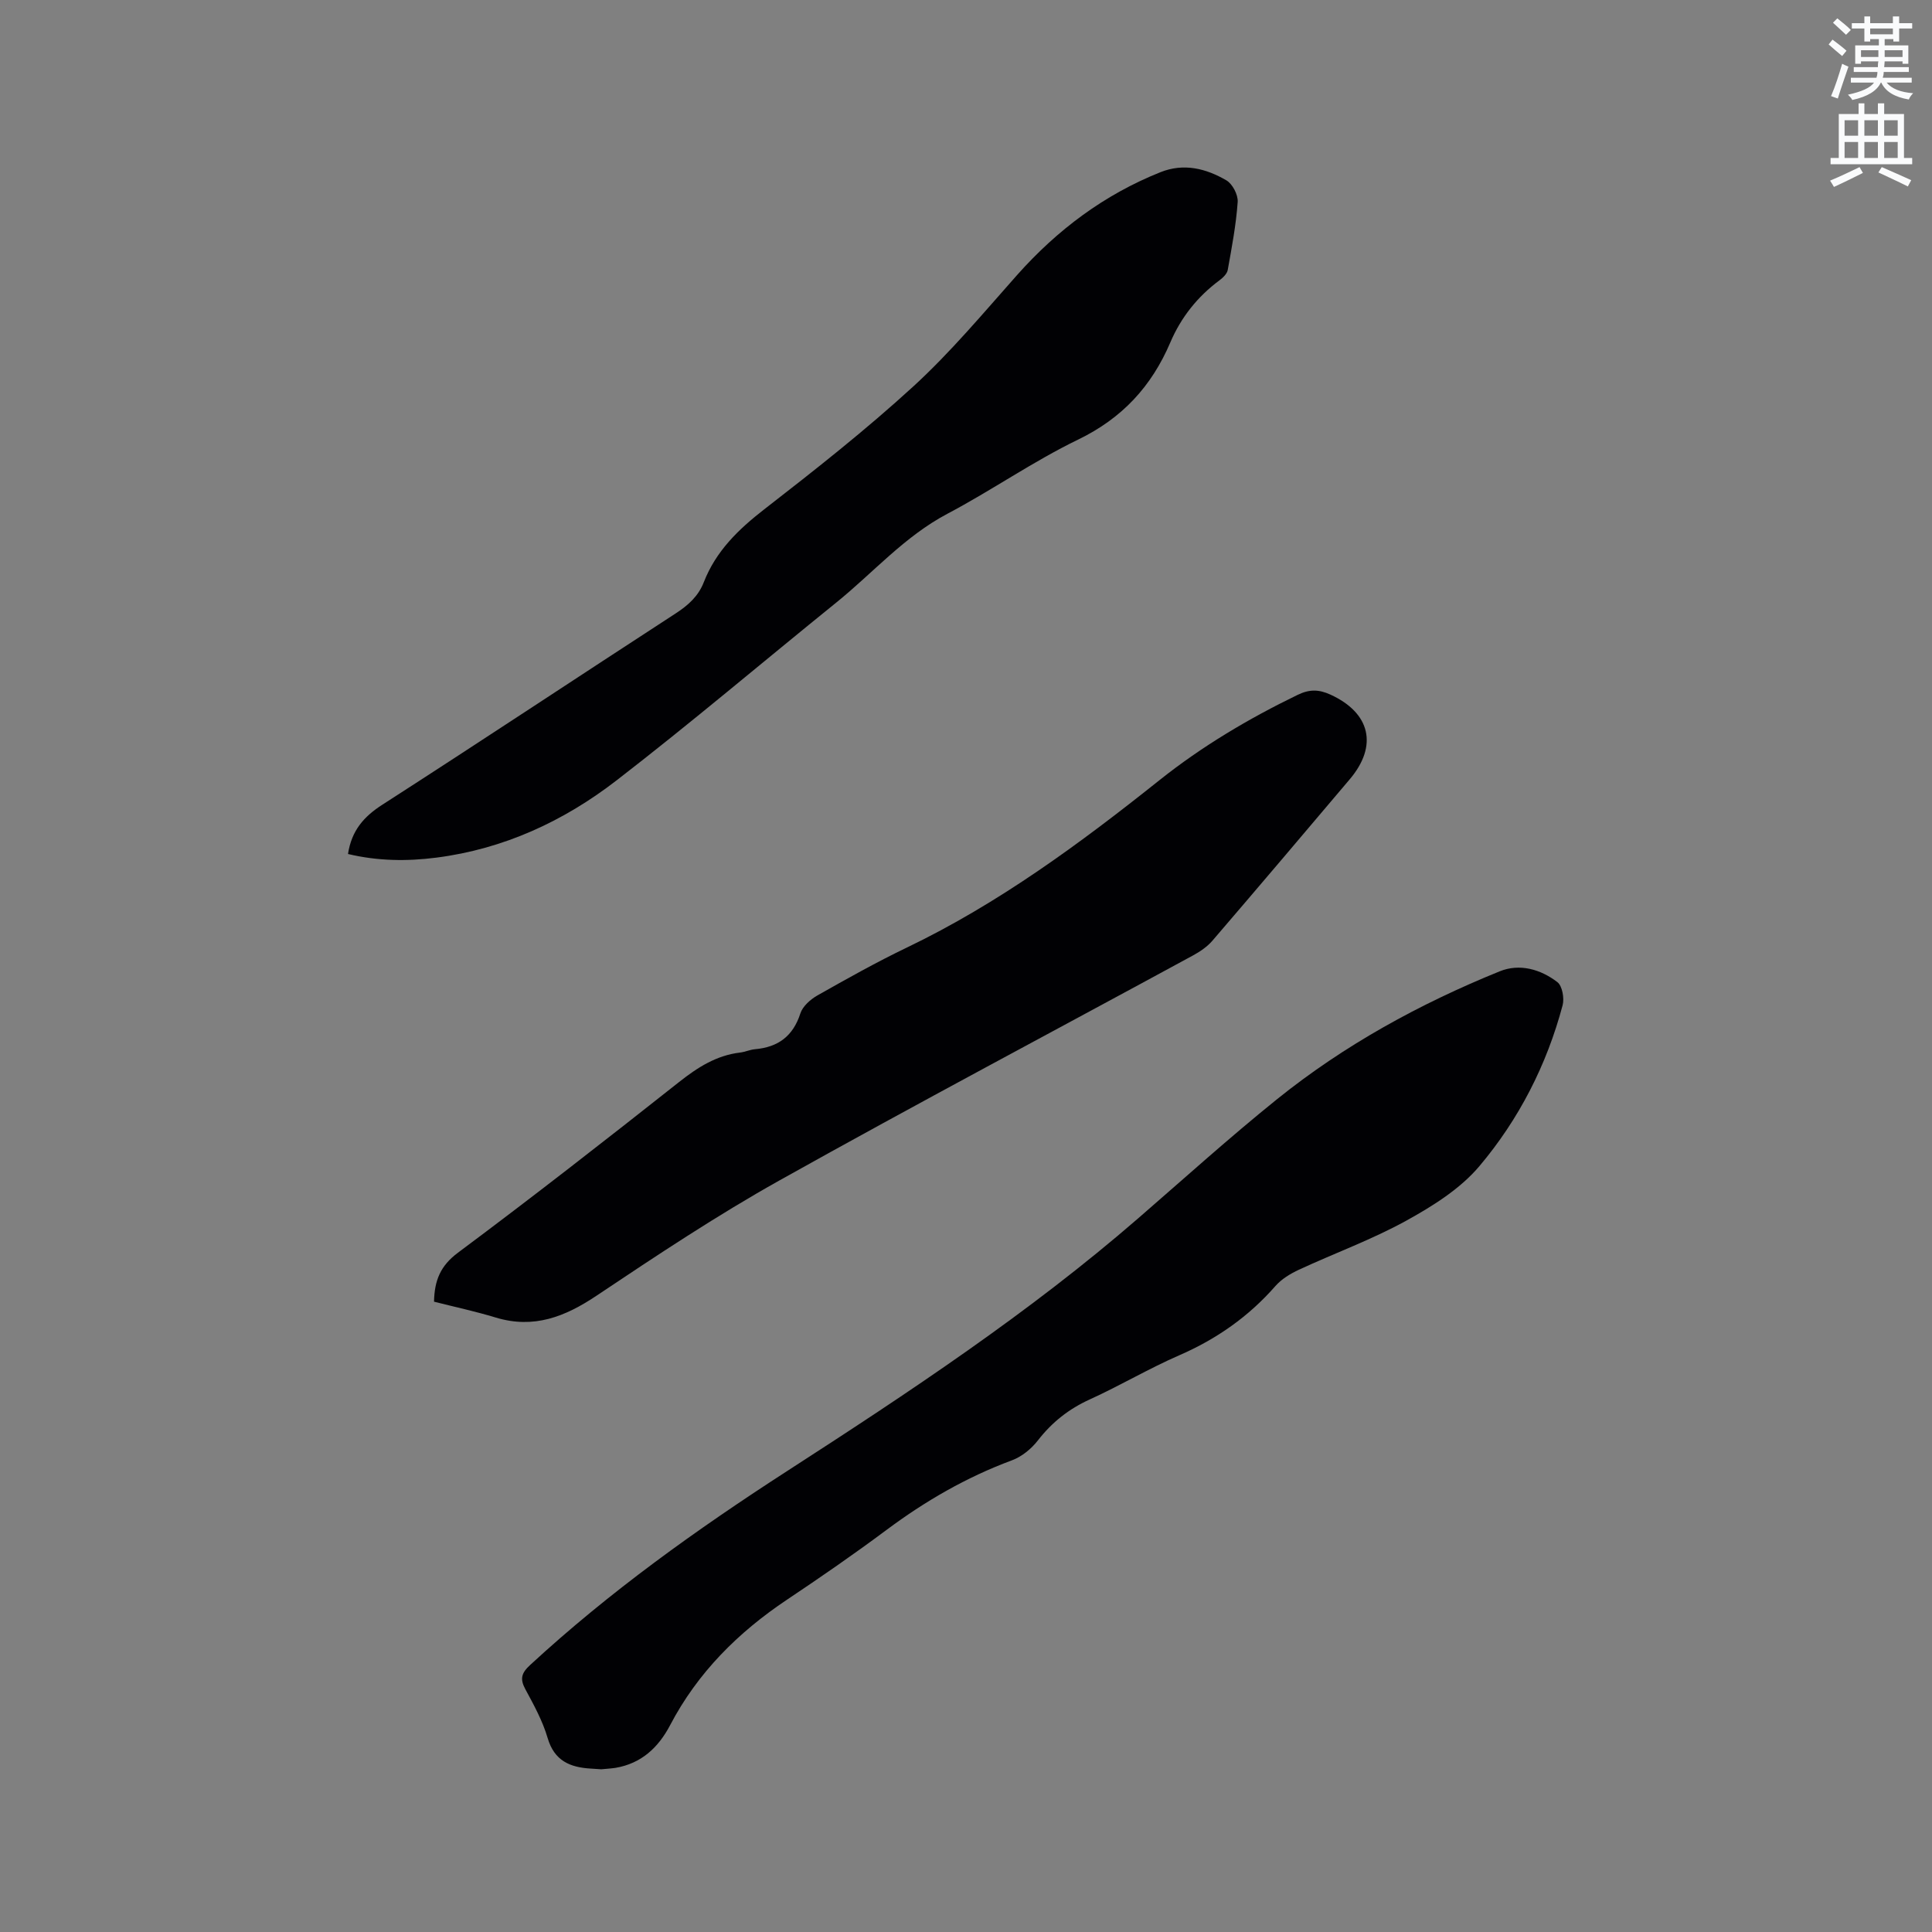 <svg enable-background="new 0 0 400 400" viewBox="0 0 400 400" xmlns="http://www.w3.org/2000/svg"><rect x="0" y="0" width="400" height="400" fill="#808080" stroke="none"/><path d="m378.6 9.2.8-1c.9.7 1.9 1.4 2.9 2.3l-.9 1.1c-1.1-.9-2-1.7-2.8-2.4zm.5 10.7c.9-2.1 1.6-4.3 2.3-6.7.4.2.8.4 1.3.6-.7 2.1-1.5 4.3-2.2 6.6zm.4-15.2.9-.9c1 .8 2 1.6 2.8 2.4l-1 1c-1-.9-1.9-1.8-2.7-2.5zm12.5-1.3h1.2v1.4h2.7v1.1h-2.7v2.7h-1.2v-.5h-1.8v1.3h4.9v3.8h-1.2v-.5h-3.7c0 .4-.1.9-.1 1.2h5.1v1h-5.2c0 .5-.1.9-.2 1.2h6v1h-5.2c1.1 1.3 2.9 2 5.5 2.2-.4.4-.7.8-.9 1.3-2.9-.5-4.8-1.6-5.7-3.5h-.1c-.8 1.7-2.7 2.9-5.9 3.6-.2-.4-.6-.8-.9-1.1 2.8-.6 4.6-1.4 5.4-2.5h-4.8v-1h5.3c.1-.3.2-.7.2-1.2h-4.9v-1h5c0-.4 0-.8.1-1.2h-3.6v.5h-1.2v-3.8h4.9v-1.3h-1.8v.5h-1.2v-2.7h-2.6v-1.1h2.6v-1.4h1.2v1.4h4.7v-1.4zm-6.7 8.4h3.6c0-.4 0-.9 0-1.4h-3.6zm1.9-4.7h4.7v-1.2h-4.7zm6.7 3.3h-3.7v1.4h3.7z" fill="#fafbfc"/><path d="m384.7 21.4h1.3v2.2h2.8v-2.2h1.3v2.2h4.1v9.1h1.7v1.3h-16.9v-1.3h1.7v-9.1h4.1v-2.2zm.3 13.2.7 1.2c-1.8.9-3.8 1.9-6 2.9-.2-.4-.5-.8-.8-1.3 2.4-1 4.4-2 6.1-2.8zm-3.1-6.5h2.8v-3.2h-2.8zm0 4.6h2.8v-3.3h-2.8zm4.1-4.6h2.8v-3.2h-2.8zm0 4.6h2.8v-3.3h-2.8zm3.6 1.9c2.1.9 4.1 1.8 6.1 2.7l-.7 1.3c-2.2-1.1-4.2-2-6.1-2.9zm3.3-9.7h-2.8v3.2h2.8zm-2.8 7.8h2.8v-3.3h-2.8z" fill="#fafbfc"/><g fill="#010104"><path d="m124.48 366.31c-.87-.06-1.5-.1-2.14-.14-4.3-.25-7.57-1.59-8.96-6.34-1.03-3.52-2.85-6.84-4.61-10.09-1.17-2.16-.81-3.37 1-5.03 16.42-15.15 34.5-28.07 53.22-40.16 25.11-16.22 50.04-32.69 72.68-52.33 9.53-8.26 18.9-16.73 28.71-24.63 13.95-11.23 29.56-19.77 46.12-26.49 4.12-1.67 8.47-.43 11.94 2.24 1.02.79 1.47 3.34 1.08 4.8-3.28 12.34-9.06 23.62-17.22 33.29-3.97 4.71-9.66 8.27-15.15 11.3-7.11 3.92-14.83 6.72-22.22 10.15-1.77.82-3.6 1.93-4.87 3.38-5.55 6.33-12.17 10.97-19.89 14.33-6.3 2.74-12.25 6.28-18.51 9.13-4.37 1.98-7.86 4.74-10.79 8.52-1.35 1.74-3.34 3.36-5.38 4.11-9.42 3.5-17.95 8.44-25.98 14.43-6.71 5-13.6 9.76-20.56 14.41-10.14 6.78-18.51 15.11-24.21 25.99-2.43 4.63-5.96 7.94-11.33 8.84-1.05.15-2.11.21-2.93.29z"/><path d="m89.86 269.5c.09-4.42 1.33-7.44 4.95-10.14 15.46-11.52 30.67-23.39 45.8-35.35 3.84-3.03 7.7-5.5 12.61-6.09 1.04-.12 2.05-.6 3.09-.69 4.78-.42 7.88-2.69 9.4-7.42.48-1.48 2.09-2.9 3.53-3.72 6.08-3.44 12.19-6.87 18.48-9.89 19.05-9.15 35.9-21.58 52.33-34.67 8.81-7.02 18.45-12.74 28.6-17.66 2.47-1.2 4.41-1.15 6.8-.06 8.26 3.78 9.89 10.57 4.01 17.52-9.45 11.17-18.91 22.33-28.44 33.43-1.07 1.24-2.53 2.24-3.98 3.03-28.56 15.53-57.3 30.74-85.67 46.61-13.01 7.28-25.47 15.57-37.88 23.87-6.53 4.37-12.99 6.89-20.83 4.52-4.21-1.28-8.54-2.21-12.8-3.29z"/><path d="m72.05 176.81c.75-4.9 3.31-7.77 7.15-10.23 20.32-13.07 40.45-26.43 60.71-39.59 2.58-1.68 4.67-3.55 5.8-6.44 2.5-6.43 7.14-10.93 12.53-15.11 10.54-8.18 21.06-16.46 30.89-25.47 7.71-7.07 14.48-15.18 21.45-23.03 8.32-9.35 18.03-16.64 29.68-21.29 4.85-1.94 9.45-.76 13.65 1.69 1.27.74 2.44 3 2.34 4.47-.33 4.72-1.22 9.41-2.06 14.08-.14.8-1 1.62-1.73 2.16-4.54 3.37-7.96 7.69-10.15 12.83-3.89 9.12-9.97 15.71-19.09 20.13-9.32 4.51-17.9 10.52-27.07 15.36-8.9 4.7-15.39 12.23-23.03 18.4-15.17 12.26-30.05 24.89-45.48 36.81-10.93 8.44-23.34 14.19-37.27 15.98-6.11.79-12.21.71-18.32-.75z"/></g></svg>